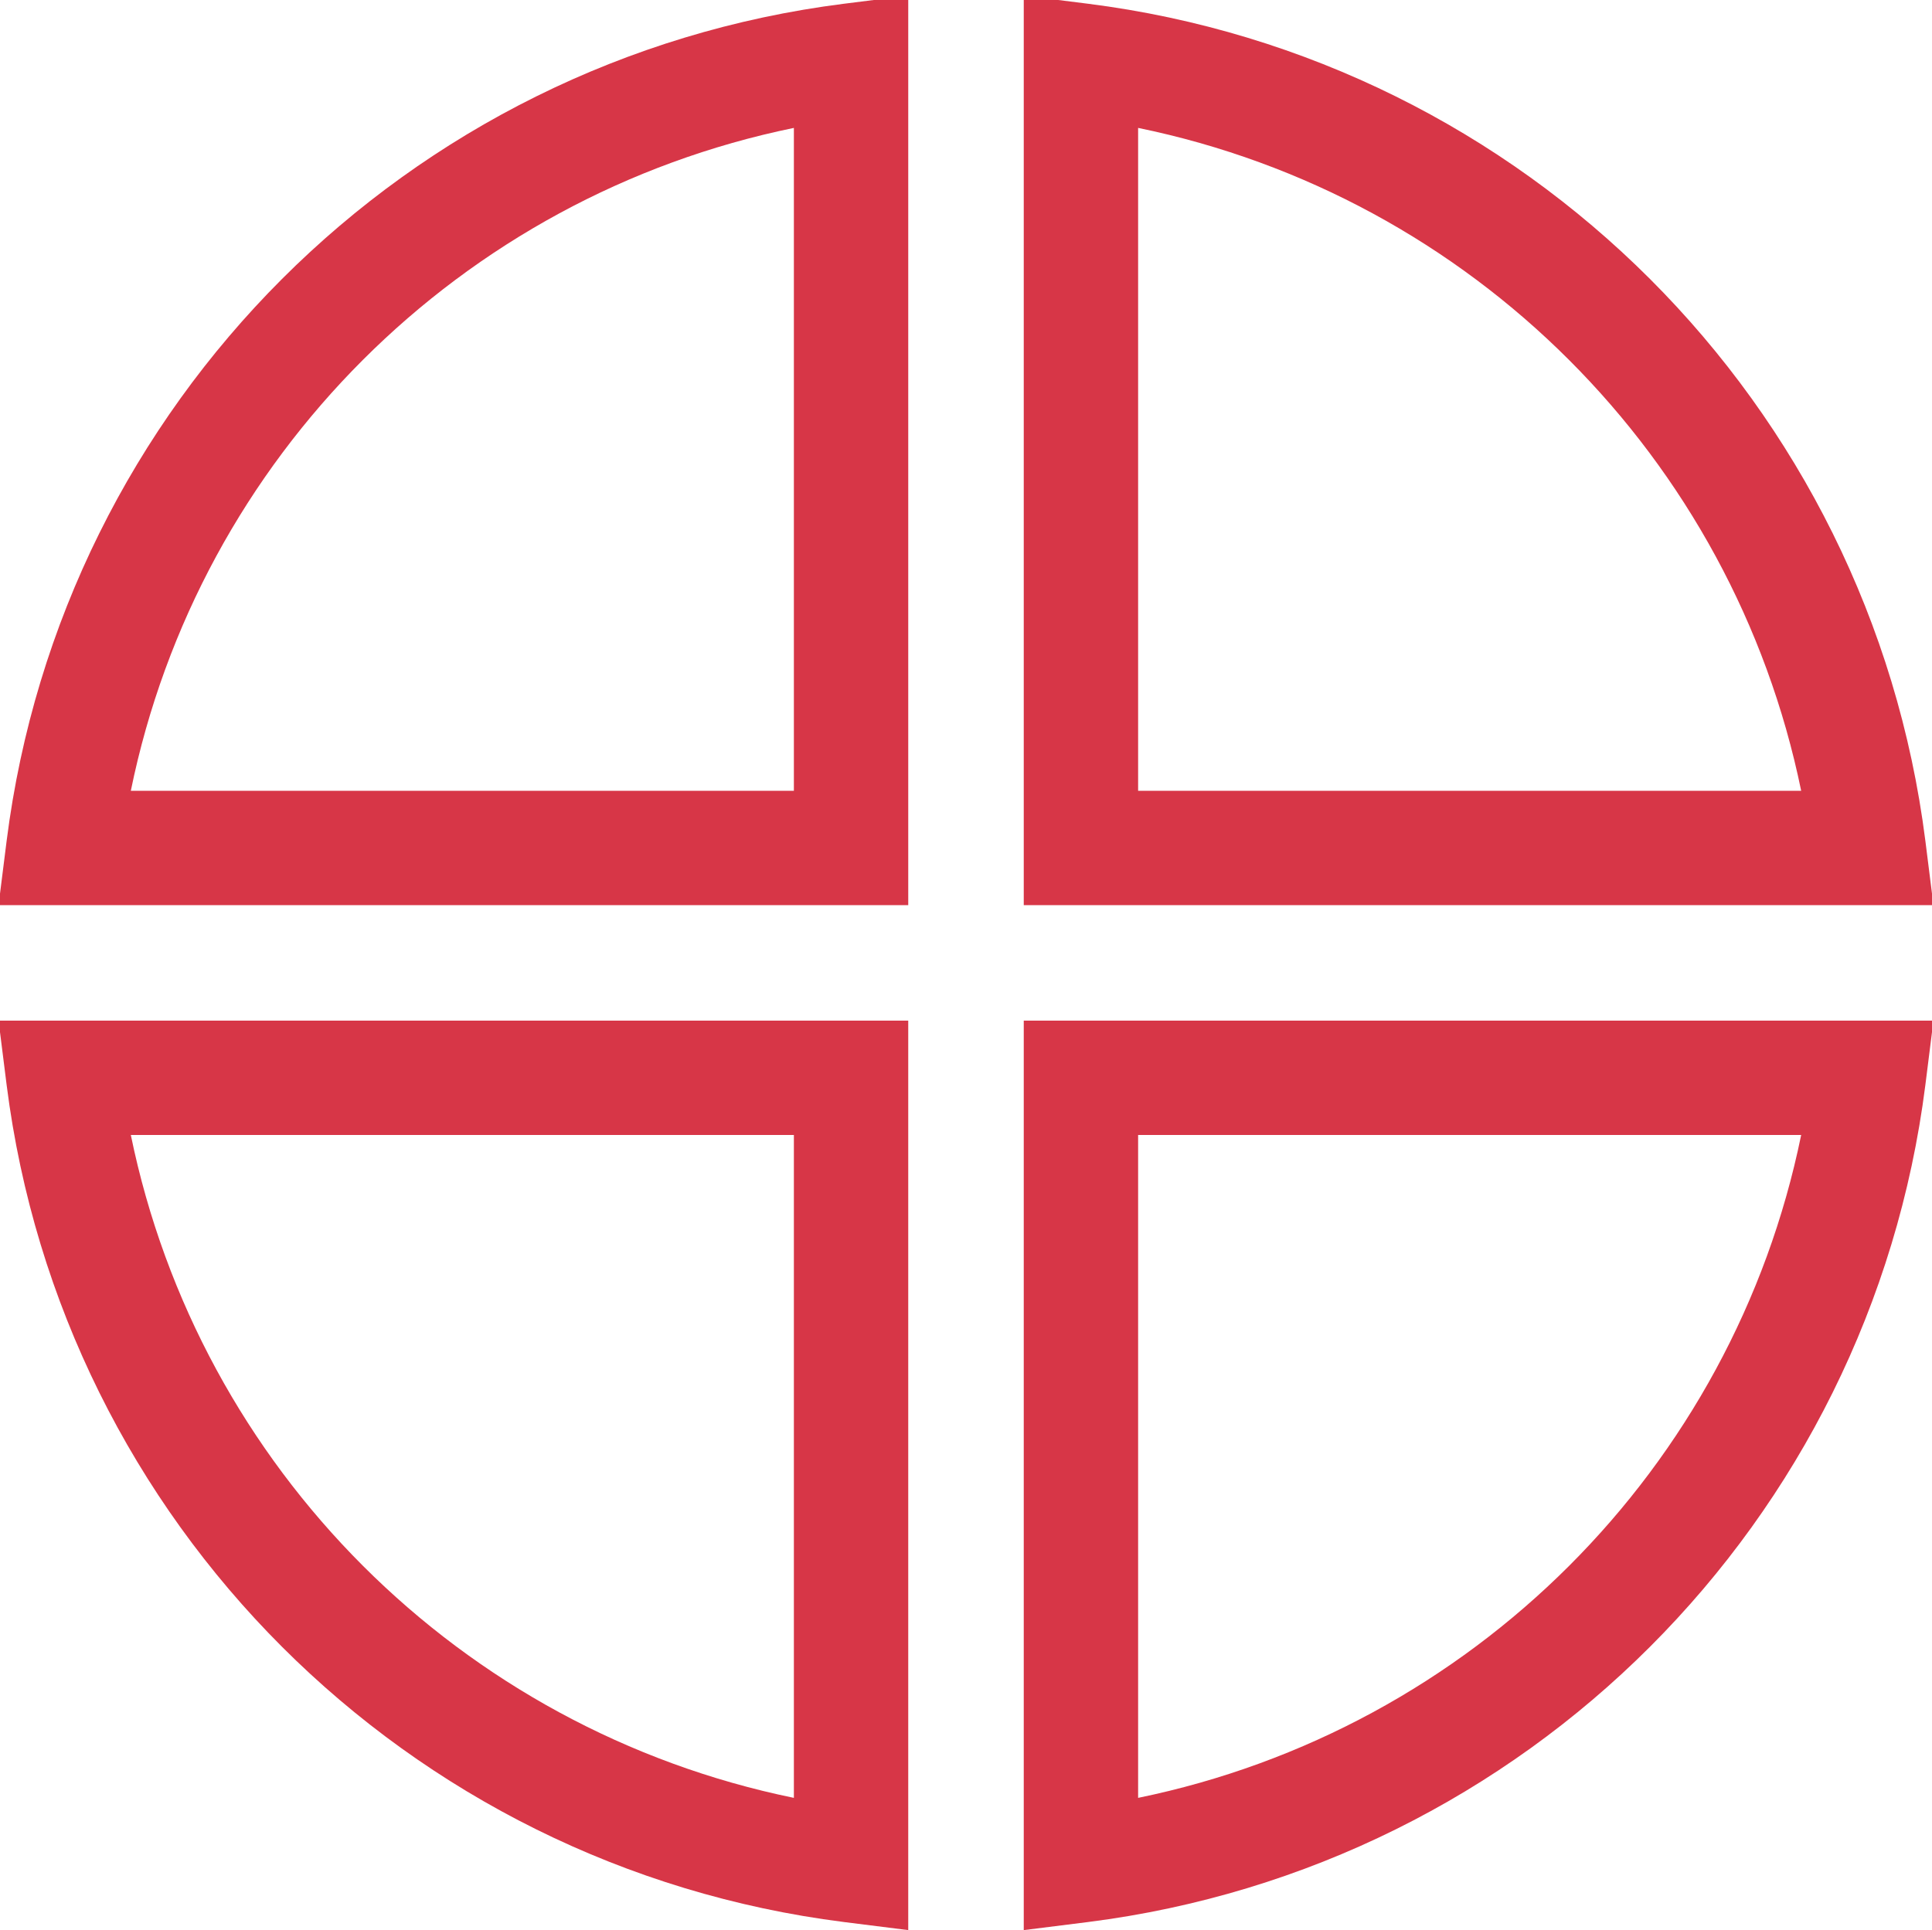<svg viewBox="0 0 66.9 66.85" xmlns="http://www.w3.org/2000/svg" data-name="Camada 1" id="Camada_1">
  <defs>
    <style>
      .cls-1 {
        fill: #d73647;
      }
    </style>
  </defs>
  <path d="M31.45,66.85l-2.23-.28C14.07,64.65,2.15,52.73.23,37.58l-.28-2.23h31.5v31.5ZM4.53,39.31c2.37,11.55,11.41,20.59,22.96,22.96v-22.96H4.53Z" class="cls-1"></path>
  <path d="M35.45,66.85v-31.5h31.5l-.28,2.23c-1.92,15.15-13.84,27.07-28.99,28.99l-2.23.28ZM39.41,39.31v22.96c11.55-2.37,20.6-11.41,22.96-22.96h-22.96Z" class="cls-1"></path>
  <path d="M66.95,31.35h-31.5V-.15l2.23.28c15.15,1.92,27.07,13.84,28.99,28.99l.28,2.23ZM39.41,27.39h22.96c-2.37-11.55-11.41-20.59-22.96-22.96v22.96Z" class="cls-1"></path>
  <path d="M31.45,31.35H-.05l.28-2.23C2.15,13.97,14.07,2.05,29.22.13l2.23-.28v31.5ZM4.53,27.39h22.96V4.43C15.94,6.8,6.89,15.84,4.53,27.39Z" class="cls-1"></path>
</svg>